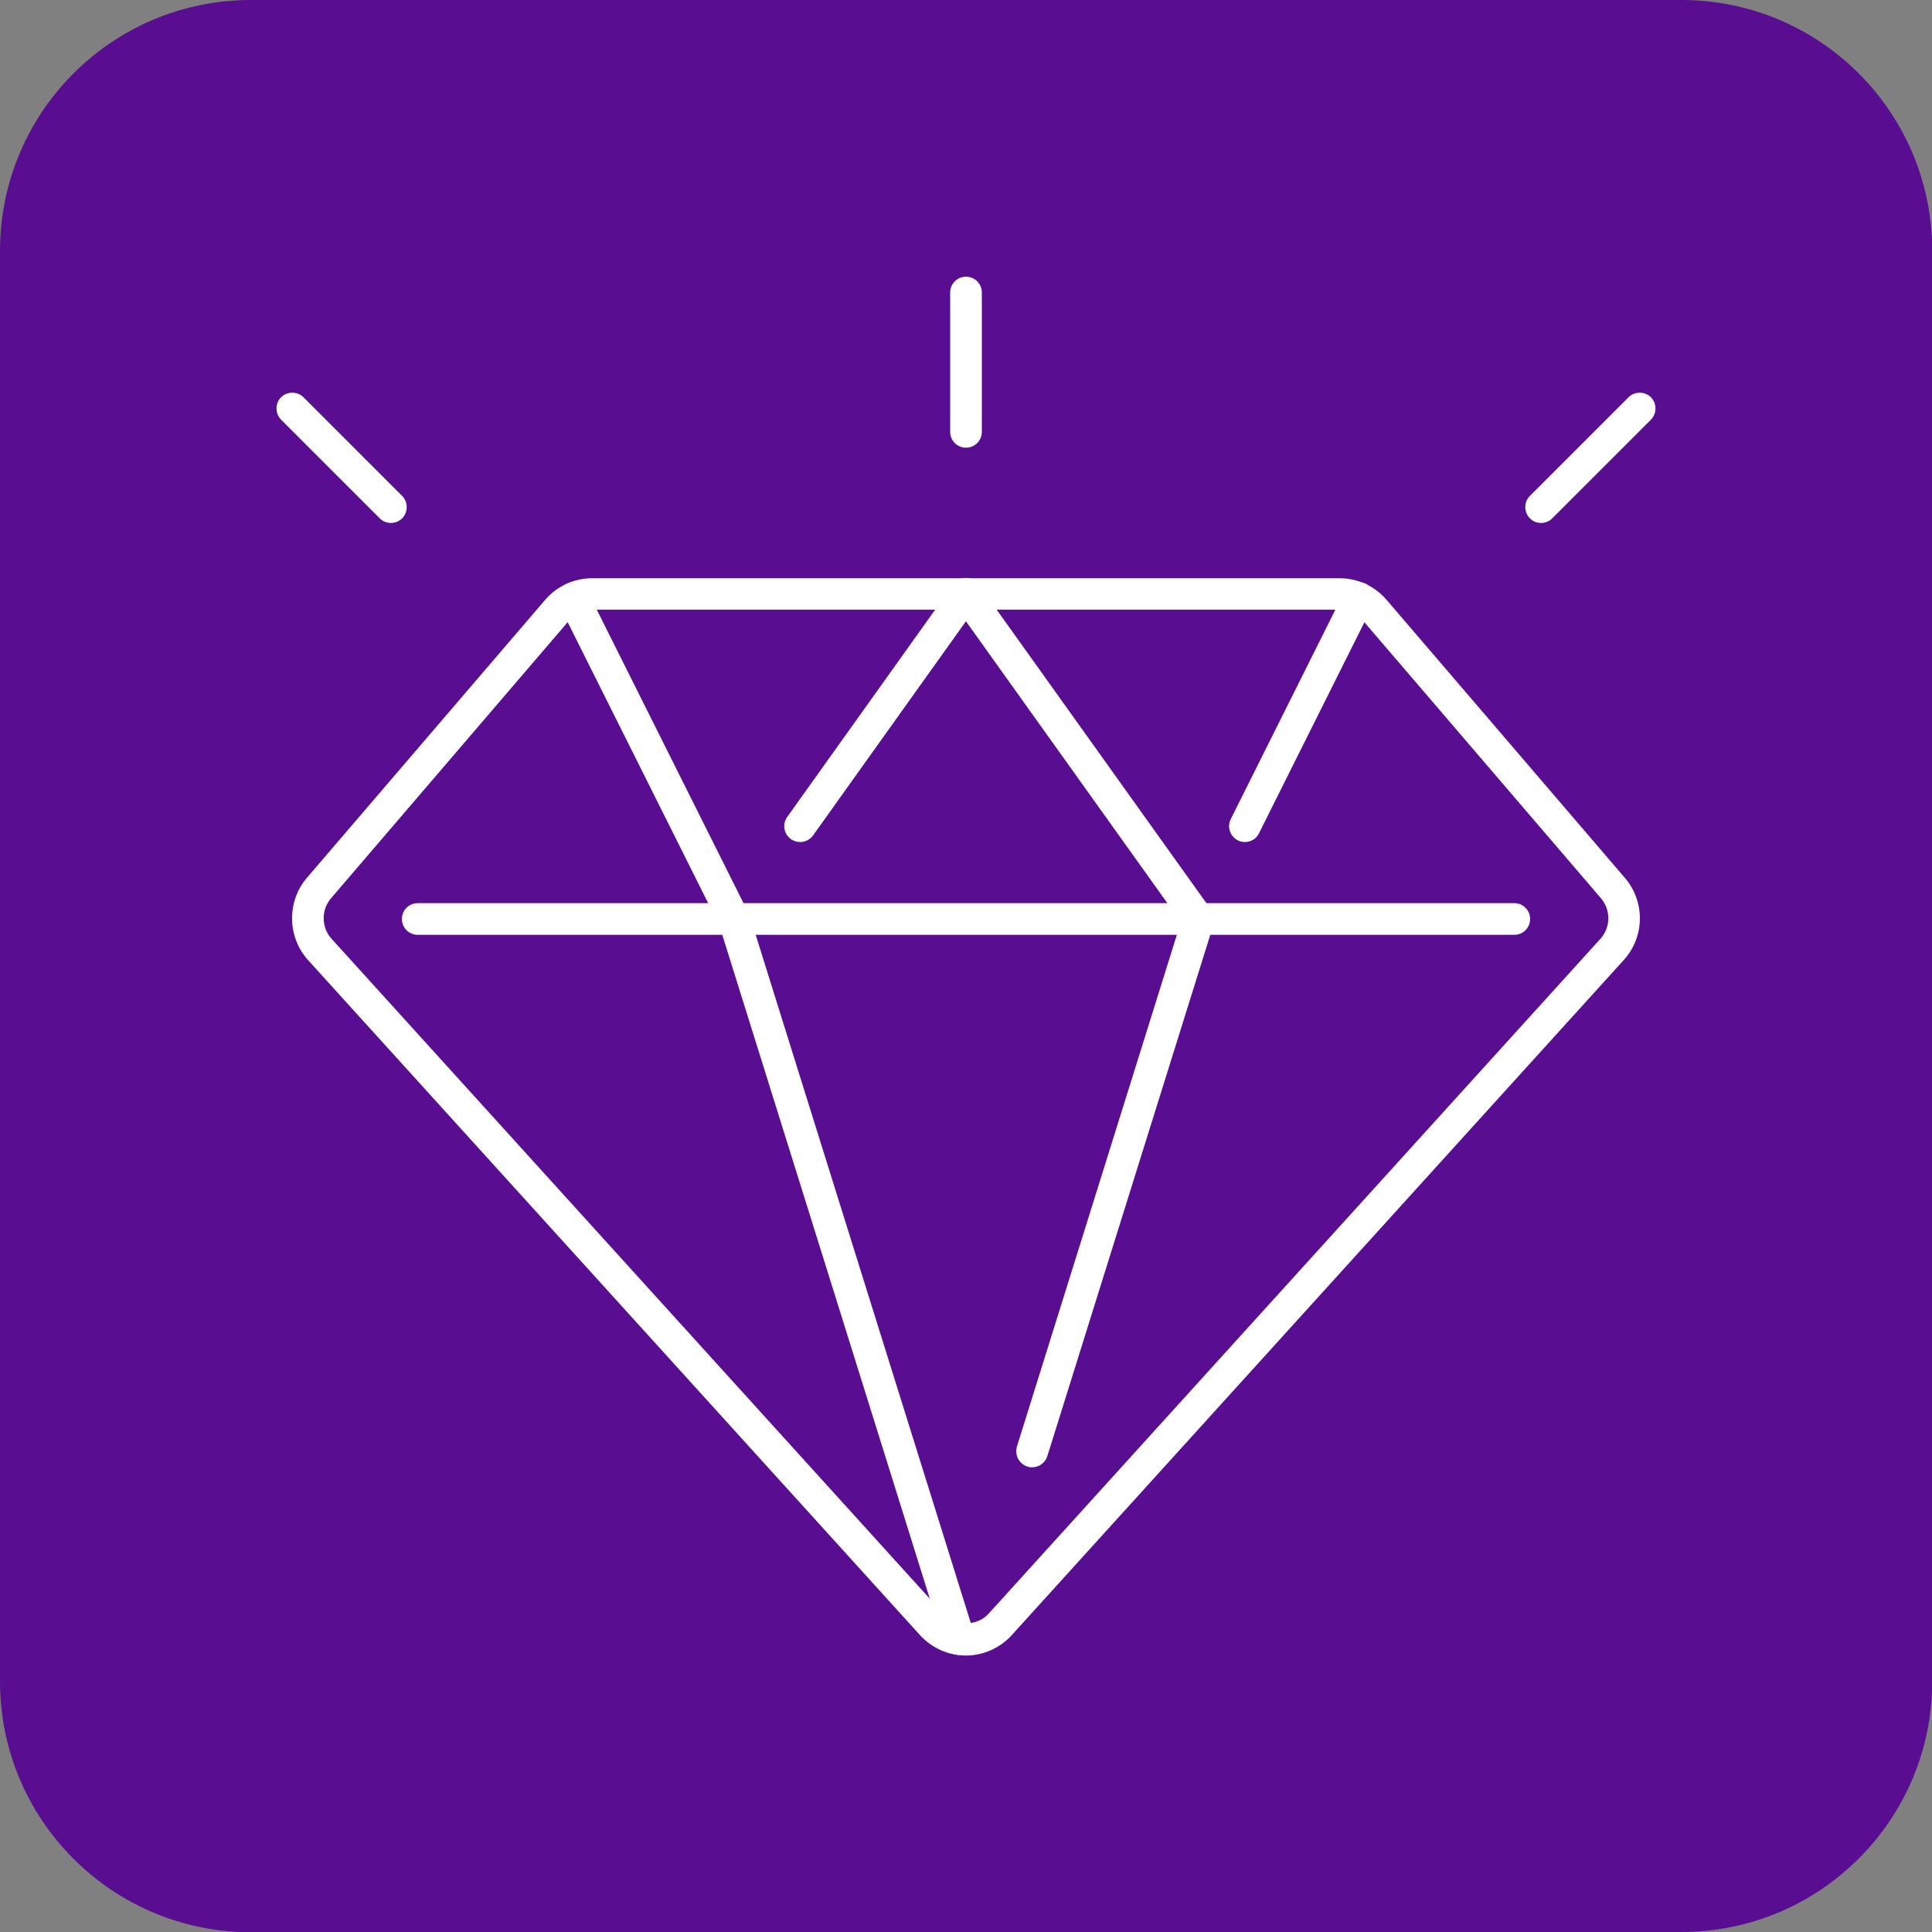 <?xml version="1.0" encoding="UTF-8"?>
<svg id="Layer_2" data-name="Layer 2" xmlns="http://www.w3.org/2000/svg" viewBox="0 0 79.32 79.32">
  <rect x="0" y="0" width="79.32" height="79.32" fill="#808080" stroke="none"/>
  <defs>
    <style>
      .cls-1 {
        fill: #fff;
      }

      .cls-2 {
        fill: #590e91;
      }
    </style>
  </defs>
  <g id="Layer_2-2" data-name="Layer 2">
    <g>
      <path class="cls-2" d="M10.3,79.32h58.73c5.69,0,10.3-4.61,10.3-10.3V10.3c0-5.69-4.61-10.3-10.3-10.3H10.3C4.61,0,0,4.61,0,10.3v58.73c0,5.69,4.61,10.3,10.3,10.3"/>
      <g>
        <path class="cls-1" d="M39.37,67.94c-.28,0-.53-.18-.62-.46l-9.24-29.56c-.11-.34.08-.71.43-.82.35-.11.71.09.82.43l9.24,29.56c.11.34-.08.71-.43.82-.06.02-.13.03-.19.03Z"/>
        <path class="cls-1" d="M42.37,60.24c-.06,0-.13,0-.19-.03-.34-.11-.53-.47-.43-.82l6.83-21.85c.11-.34.47-.54.82-.43.34.11.53.47.43.82l-6.83,21.85c-.09.28-.34.46-.62.46Z"/>
        <path class="cls-1" d="M62.17,38.38H17.15c-.36,0-.65-.29-.65-.65s.29-.65.65-.65h45.02c.36,0,.65.29.65.65s-.29.65-.65.65Z"/>
        <path class="cls-1" d="M39.66,67.97c-.72,0-1.41-.31-1.89-.84l-25.12-27.71c-.86-.95-.88-2.41-.05-3.38l9.78-11.41c.49-.57,1.19-.89,1.94-.89h30.67c.75,0,1.45.32,1.94.89l9.78,11.41c.84.98.82,2.43-.05,3.38l-25.12,27.71c-.48.53-1.17.84-1.89.84ZM24.33,25.03c-.37,0-.72.16-.96.44l-9.78,11.41c-.41.48-.4,1.19.02,1.66l25.12,27.71c.48.53,1.38.53,1.86,0l25.12-27.71h0c.42-.47.43-1.18.02-1.66l-9.78-11.41c-.24-.28-.59-.44-.95-.44h-30.67Z"/>
        <path class="cls-1" d="M32.85,34.57c-.13,0-.26-.04-.38-.12-.29-.21-.36-.61-.15-.91l6.81-9.54c.21-.29.61-.36.91-.15.29.21.36.61.15.91l-6.81,9.54c-.13.18-.33.27-.53.27Z"/>
        <path class="cls-1" d="M30.13,38.39c-.24,0-.47-.13-.58-.36l-6.59-13.18c-.16-.32-.03-.71.29-.87.32-.16.71-.03.87.29l6.59,13.18c.16.32.03.71-.29.87-.09.05-.19.07-.29.07Z"/>
        <path class="cls-1" d="M51.11,34.57c-.1,0-.2-.02-.29-.07-.32-.16-.45-.55-.29-.87l4.68-9.37c.16-.32.55-.45.87-.29.32.16.45.55.29.87l-4.68,9.37c-.11.23-.34.36-.58.36Z"/>
        <path class="cls-1" d="M49.2,38.39c-.2,0-.4-.09-.53-.27l-9.54-13.35c-.21-.29-.14-.7.15-.91.29-.21.7-.14.91.15l9.54,13.35c.21.29.14.7-.15.91-.11.08-.25.12-.38.12Z"/>
        <path class="cls-1" d="M39.66,18.38c-.36,0-.65-.29-.65-.65v-5.72c0-.36.29-.65.65-.65s.65.29.65.65v5.72c0,.36-.29.65-.65.65Z"/>
        <path class="cls-1" d="M63.27,21.47c-.17,0-.33-.06-.46-.19-.25-.25-.25-.67,0-.92l4.05-4.05c.25-.25.67-.25.92,0s.25.67,0,.92l-4.05,4.05c-.13.13-.29.19-.46.19Z"/>
        <path class="cls-1" d="M16.05,21.47c-.17,0-.33-.06-.46-.19l-4.05-4.05c-.25-.25-.25-.67,0-.92s.67-.25.92,0l4.05,4.05c.25.25.25.67,0,.92-.13.13-.29.19-.46.19Z"/>
      </g>
    </g>
  </g>
</svg>
